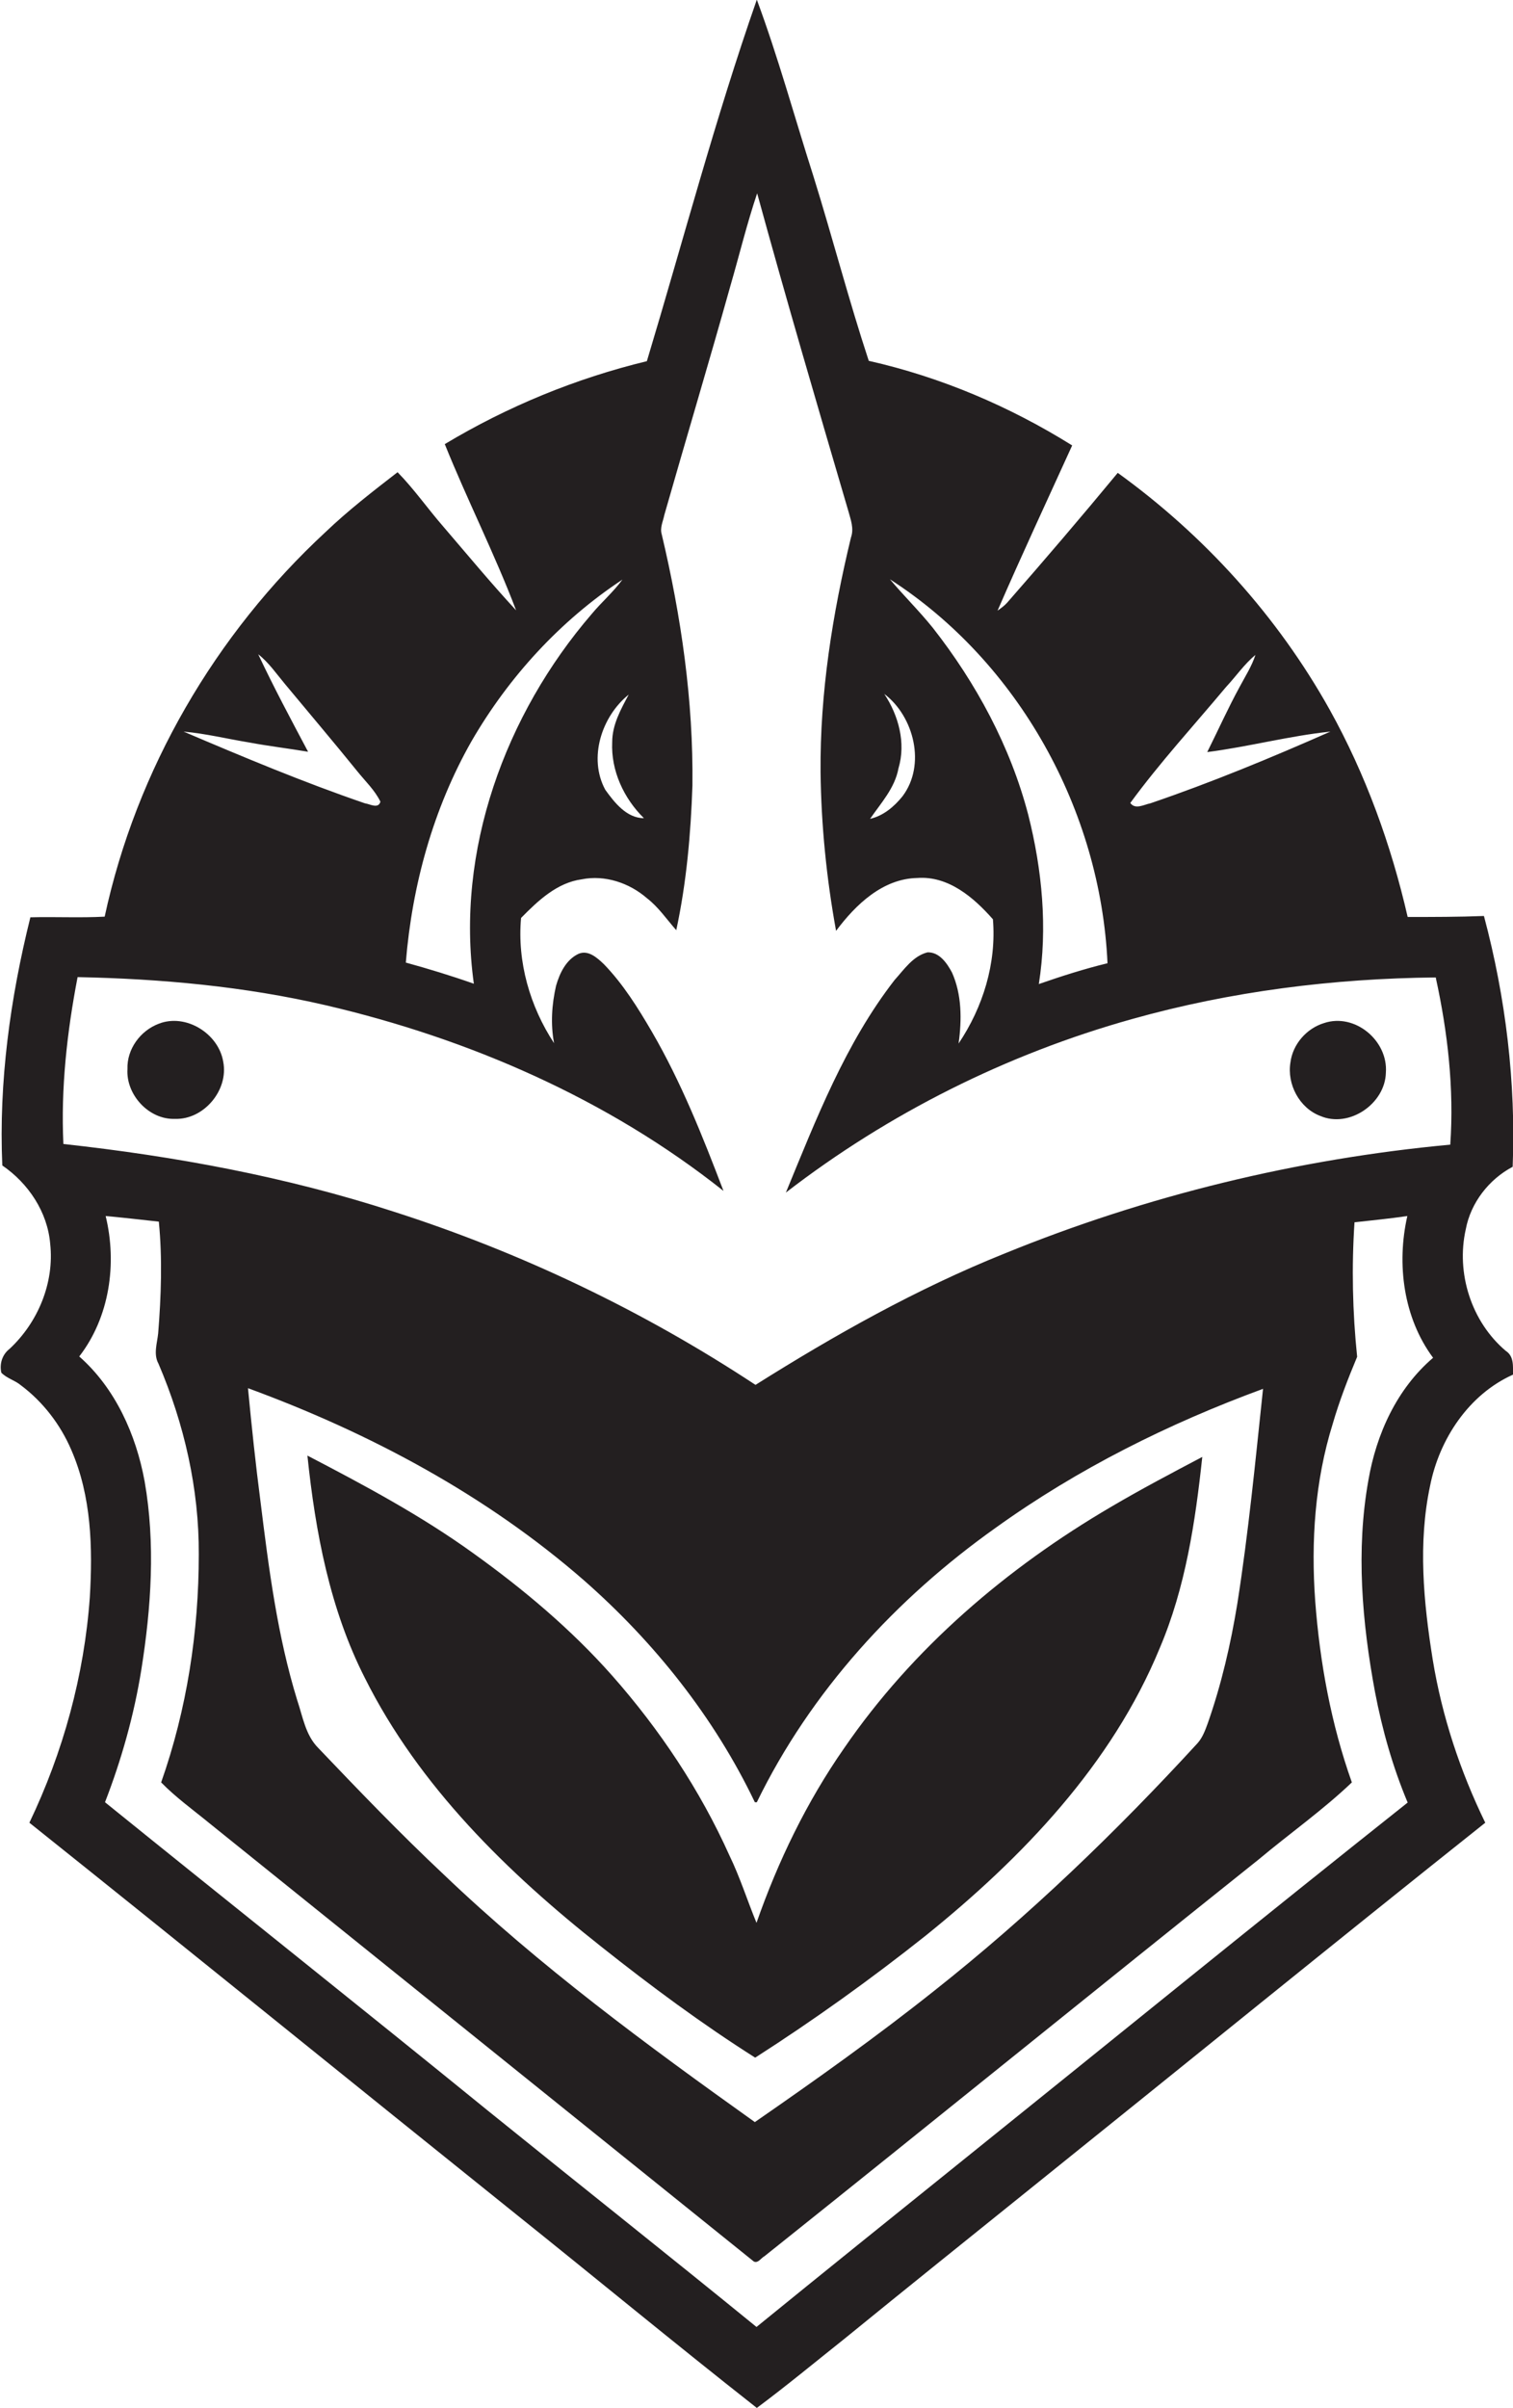 <?xml version="1.0" encoding="utf-8"?>
<!-- Generator: Adobe Illustrator 19.2.0, SVG Export Plug-In . SVG Version: 6.00 Build 0)  -->
<svg version="1.1" id="Layer_1" xmlns="http://www.w3.org/2000/svg" xmlns:xlink="http://www.w3.org/1999/xlink" x="0px" y="0px"
	 viewBox="0 0 458.2 728.7" enable-background="new 0 0 458.2 728.7" xml:space="preserve">
<g>
	<path fill="#231F20" d="M458.1,353.1c1-25.5-2.1-51.2-8.7-75.9c-7.7,0.3-15.4,0.3-23.1,0.3c-5-21.8-12.7-43.1-23.6-62.7
		c-15.8-28.3-38-52.8-64.2-71.7c-11,13.3-22.2,26.4-33.5,39.3c-0.8,0.9-1.9,1.7-2.9,2.4c7.3-16.8,15-33.3,22.6-50
		c-18.9-11.8-39.8-20.7-61.6-25.6c-6.1-18.5-11-37.4-16.8-56c-5.7-17.8-10.6-35.8-17.1-53.3c-12.6,36-22.3,72.9-33.3,109.4
		c-21.5,5.2-42.2,13.7-61.2,25.1c6.8,16.9,15.1,33.2,21.6,50.3c-7.6-8.2-14.8-16.9-22.1-25.4c-4.7-5.4-8.8-11.3-13.8-16.4
		c-7.5,5.8-15,11.6-21.8,18.1c-33.4,30.9-57.3,71.9-66.9,116.4c-7.5,0.4-15,0-22.5,0.2c-6.1,24.5-9.6,49.8-8.5,75.1
		c7.9,5.4,13.7,14.1,14.5,23.7c1.3,11.8-3.7,23.8-12.3,31.8c-2.2,1.7-3.1,4.5-2.5,7.2c1.6,1.7,4.1,2.3,5.9,3.8
		c6.7,5,12,11.9,15.3,19.6c6.1,14,6.5,29.6,5.6,44.6c-1.7,23.7-8.1,46.9-18.3,68.2c49.1,39.2,97.9,78.8,146.9,118.1
		c24.5,19.6,48.7,39.6,73.4,59c9-6.7,17.7-13.9,26.5-20.9c18.9-15.4,38-30.7,57-46c45.7-36.7,91.2-73.7,137.1-110.2
		c-7.6-15.6-13.1-32.2-15.9-49.3c-2.8-17.4-4.5-35.4-0.8-52.7c2.8-14.1,11.7-27.6,25.1-33.6c0-2.6,0.3-5.6-2.2-7.2
		c-10.4-8.8-15.1-23.5-12.1-36.8C445.4,364,450.9,356.9,458.1,353.1z M371.3,207.9c3-3.2,5.5-6.9,8.9-9.7c-1.1,3.4-3.1,6.5-4.8,9.7
		c-3.5,6.4-6.5,13.1-9.8,19.7c12.5-1.6,24.8-4.9,37.3-6.2c-17.9,7.9-36,15.4-54.5,21.7c-2,0.4-4.6,2-6.1-0.1
		C351.3,230.7,361.6,219.5,371.3,207.9z M335.4,291.5c-7,1.7-13.9,3.9-20.8,6.3c2.7-17,1-34.6-3.2-51.2
		c-5.4-20.7-15.8-39.9-28.9-56.6c-4.1-5.1-8.8-9.7-13-14.7C308.5,200.4,333.3,245.3,335.4,291.5z M267.8,210c9,6.8,12.7,21.5,5.5,31
		c-2.5,3.1-5.8,5.9-9.8,6.8c3.3-4.8,7.5-9.3,8.6-15.3C274.4,224.8,272.1,216.5,267.8,210z M190.4,210.2c-2.4,4.5-5,9.1-5,14.4
		c-0.4,8.6,3.5,17,9.6,23c-5.2,0-8.9-4.7-11.7-8.6C178.1,229.4,182.2,216.8,190.4,210.2z M142.8,224.3
		c11.3-19.5,26.9-36.5,45.7-48.9c-2.8,3.8-6.3,6.8-9.3,10.4c-26.2,30.4-41.3,71.7-35.7,111.9c-6.8-2.4-13.7-4.5-20.6-6.4
		C124.8,267.9,131.2,244.7,142.8,224.3z M75.5,224.7c5.9,1.1,11.8,1.8,17.8,2.8c-5.2-9.8-10.4-19.5-15.1-29.5c3.2,2.5,5.5,5.9,8.1,9
		c7.3,8.8,14.7,17.5,21.9,26.4c2.4,3,5.3,5.7,7,9.2c-0.6,2.3-3.2,0.7-4.7,0.5c-18.7-6.4-36.8-14-54.9-21.7
		C62.3,222,68.8,223.6,75.5,224.7z M414.4,448c-3.8,21.2-1.9,43,2,64c2.2,11.5,5.4,22.8,9.9,33.5c-45.5,36.1-90.6,72.8-135.9,109.2
		c-20.5,16.5-40.9,32.9-61.3,49.5c-27-22-54.3-43.6-81.4-65.5c-38.5-31.3-77.3-62.1-115.9-93.3c5-12.9,8.8-26.4,11-40.1
		c3-18.8,4.3-38.2,1-57c-2.6-14.2-8.9-28.2-19.8-37.8c9.2-11.9,11.5-28.1,8-42.5c5.4,0.5,10.7,1.1,16.1,1.7
		c1.1,11.2,0.7,22.6-0.2,33.8c-0.3,3-1.5,6.3,0.1,9.2c7.8,18.2,12.3,37.9,12.2,57.7c0,23.4-3.6,46.9-11.4,69
		c4.5,4.6,9.8,8.4,14.8,12.5c54.9,44.2,109.8,88.3,164.7,132.5c1.3,0.6,2.2-1.1,3.2-1.6c50-39.9,99.7-80.2,149.7-120.1
		c9.3-7.8,19.4-14.9,28.2-23.3c-6.3-17.7-9.7-36.3-11.1-54.9c-1.3-18-0.1-36.3,5.3-53.6c2-6.9,4.6-13.6,7.4-20.3
		c-1.4-13.5-1.7-27.2-0.8-40.7c5.3-0.6,10.6-1.1,16-1.9c-3.3,14.5-1.2,30.8,7.8,42.9C423,420.3,416.8,434,414.4,448z M75.1,420.1
		c36.8,13.5,72.1,32.3,101.8,58.2c21.3,18.7,39.4,41.4,51.7,67.1c0.2,0,0.5,0,0.6,0c16.3-33.5,42.2-61.7,72.4-83.1
		c24.8-17.8,52.3-31.5,80.9-42c-2.3,21.7-4.4,43.5-7.8,65.1c-2,12.2-4.8,24.3-8.9,36c-0.8,2.2-1.6,4.4-3.1,6.1
		c-24.7,26.9-51.1,52.3-79.7,74.9c-17.6,14-35.9,27-54.4,39.8c-32.7-23.3-65.2-47.2-94.3-75c-13.1-12.3-25.5-25.2-37.9-38.2
		c-3.9-3.9-4.7-9.5-6.4-14.5c-6-19.5-8.6-39.8-11.1-60C77.4,443,76.2,431.6,75.1,420.1z M439.2,346.4c-46.3,4.3-92,15.4-135.1,33
		c-26.4,10.6-51.3,24.6-75.3,39.7c-34-22.4-71-40.1-109.8-52.5c-32.4-10.5-66-16.7-99.8-20.4c-0.8-16.9,1.1-33.9,4.3-50.5
		c25.2,0.5,50.5,2.8,75.1,8.5c43.4,10.1,85.5,28.4,120.5,56.2c-6.3-16.5-12.8-32.9-21.7-48.2c-4.2-7.2-8.7-14.4-14.5-20.4
		c-2-1.9-4.8-4.5-7.8-3.1c-3.7,1.8-5.6,5.8-6.7,9.6c-1.3,5.7-1.7,11.6-0.6,17.4c-7.3-11.1-11.2-24.6-10-37.9
		c5.1-5.2,10.9-10.7,18.4-11.7c7-1.4,14.4,1.1,19.7,5.7c3.5,2.7,6,6.4,8.9,9.7c3.1-14.4,4.4-29.1,4.9-43.8c0.3-25.6-3.4-51.1-9.3-76
		c-0.6-2,0.4-3.9,0.8-5.9c6.6-23.1,13.5-46.1,20-69.3c2.7-9.3,5-18.8,8.1-28c8.8,32.1,18.2,64.1,27.6,96.1c0.7,2.6,1.8,5.3,0.8,8.1
		c-5.6,23.2-9.4,47-9.2,71c0.2,16.1,1.8,32.1,4.7,48c5.9-7.9,14.1-15.8,24.6-16c9.4-0.7,17.1,5.9,22.9,12.5
		c1.1,13.3-3,26.6-10.4,37.6c1-7.2,1-14.8-2-21.5c-1.5-2.8-3.8-6.2-7.4-6.1c-4.4,1.1-7.1,5.2-10,8.4c-14.9,19.2-23.7,42-32.9,64.3
		c31.1-24,66.9-41.9,104.8-52.5c29.9-8.4,61-12.3,92-12.6C438.4,312.2,440.4,329.4,439.2,346.4z"/>
	<path fill="#231F20" d="M48.1,309.8c-5.6,2.1-9.7,7.7-9.5,13.7c-0.5,7.8,6.5,15.4,14.4,15.1c8.7,0.3,16.3-8.7,14.6-17.3
		C66.2,312.8,56.3,306.6,48.1,309.8z"/>
	<path fill="#231F20" d="M401,309.6c-5.3,1.6-9.5,6.4-10.2,11.9c-1.1,6.6,2.7,13.8,9,16.2c8.8,3.8,19.7-3.7,19.9-13.1
		C420.4,314.9,410.3,306.5,401,309.6z"/>
	<path fill="#231F20" d="M182.2,589.2c15,11.9,30.4,23.3,46.5,33.5c17.8-11.4,35.1-23.8,51.6-36.9c29.3-23.6,56.4-51.8,70.9-87
		c7.8-18.3,10.8-38.2,12.9-57.9c-9.3,4.9-18.6,9.8-27.6,15.1c-31.6,18.5-60.1,42.8-80.9,73.1c-11.3,16.2-20,34.2-26.5,52.8
		c-2.8-6.8-5-13.8-8.2-20.4c-8.9-19.8-21.1-38.1-35.5-54.4c-12.4-14-26.8-26.1-42-37c-15.8-11.4-33-20.6-50.3-29.6
		c2.4,23.1,6.8,46.5,17.4,67.3C126.9,540.6,153.8,566.8,182.2,589.2z"/>
</g>
</svg>
